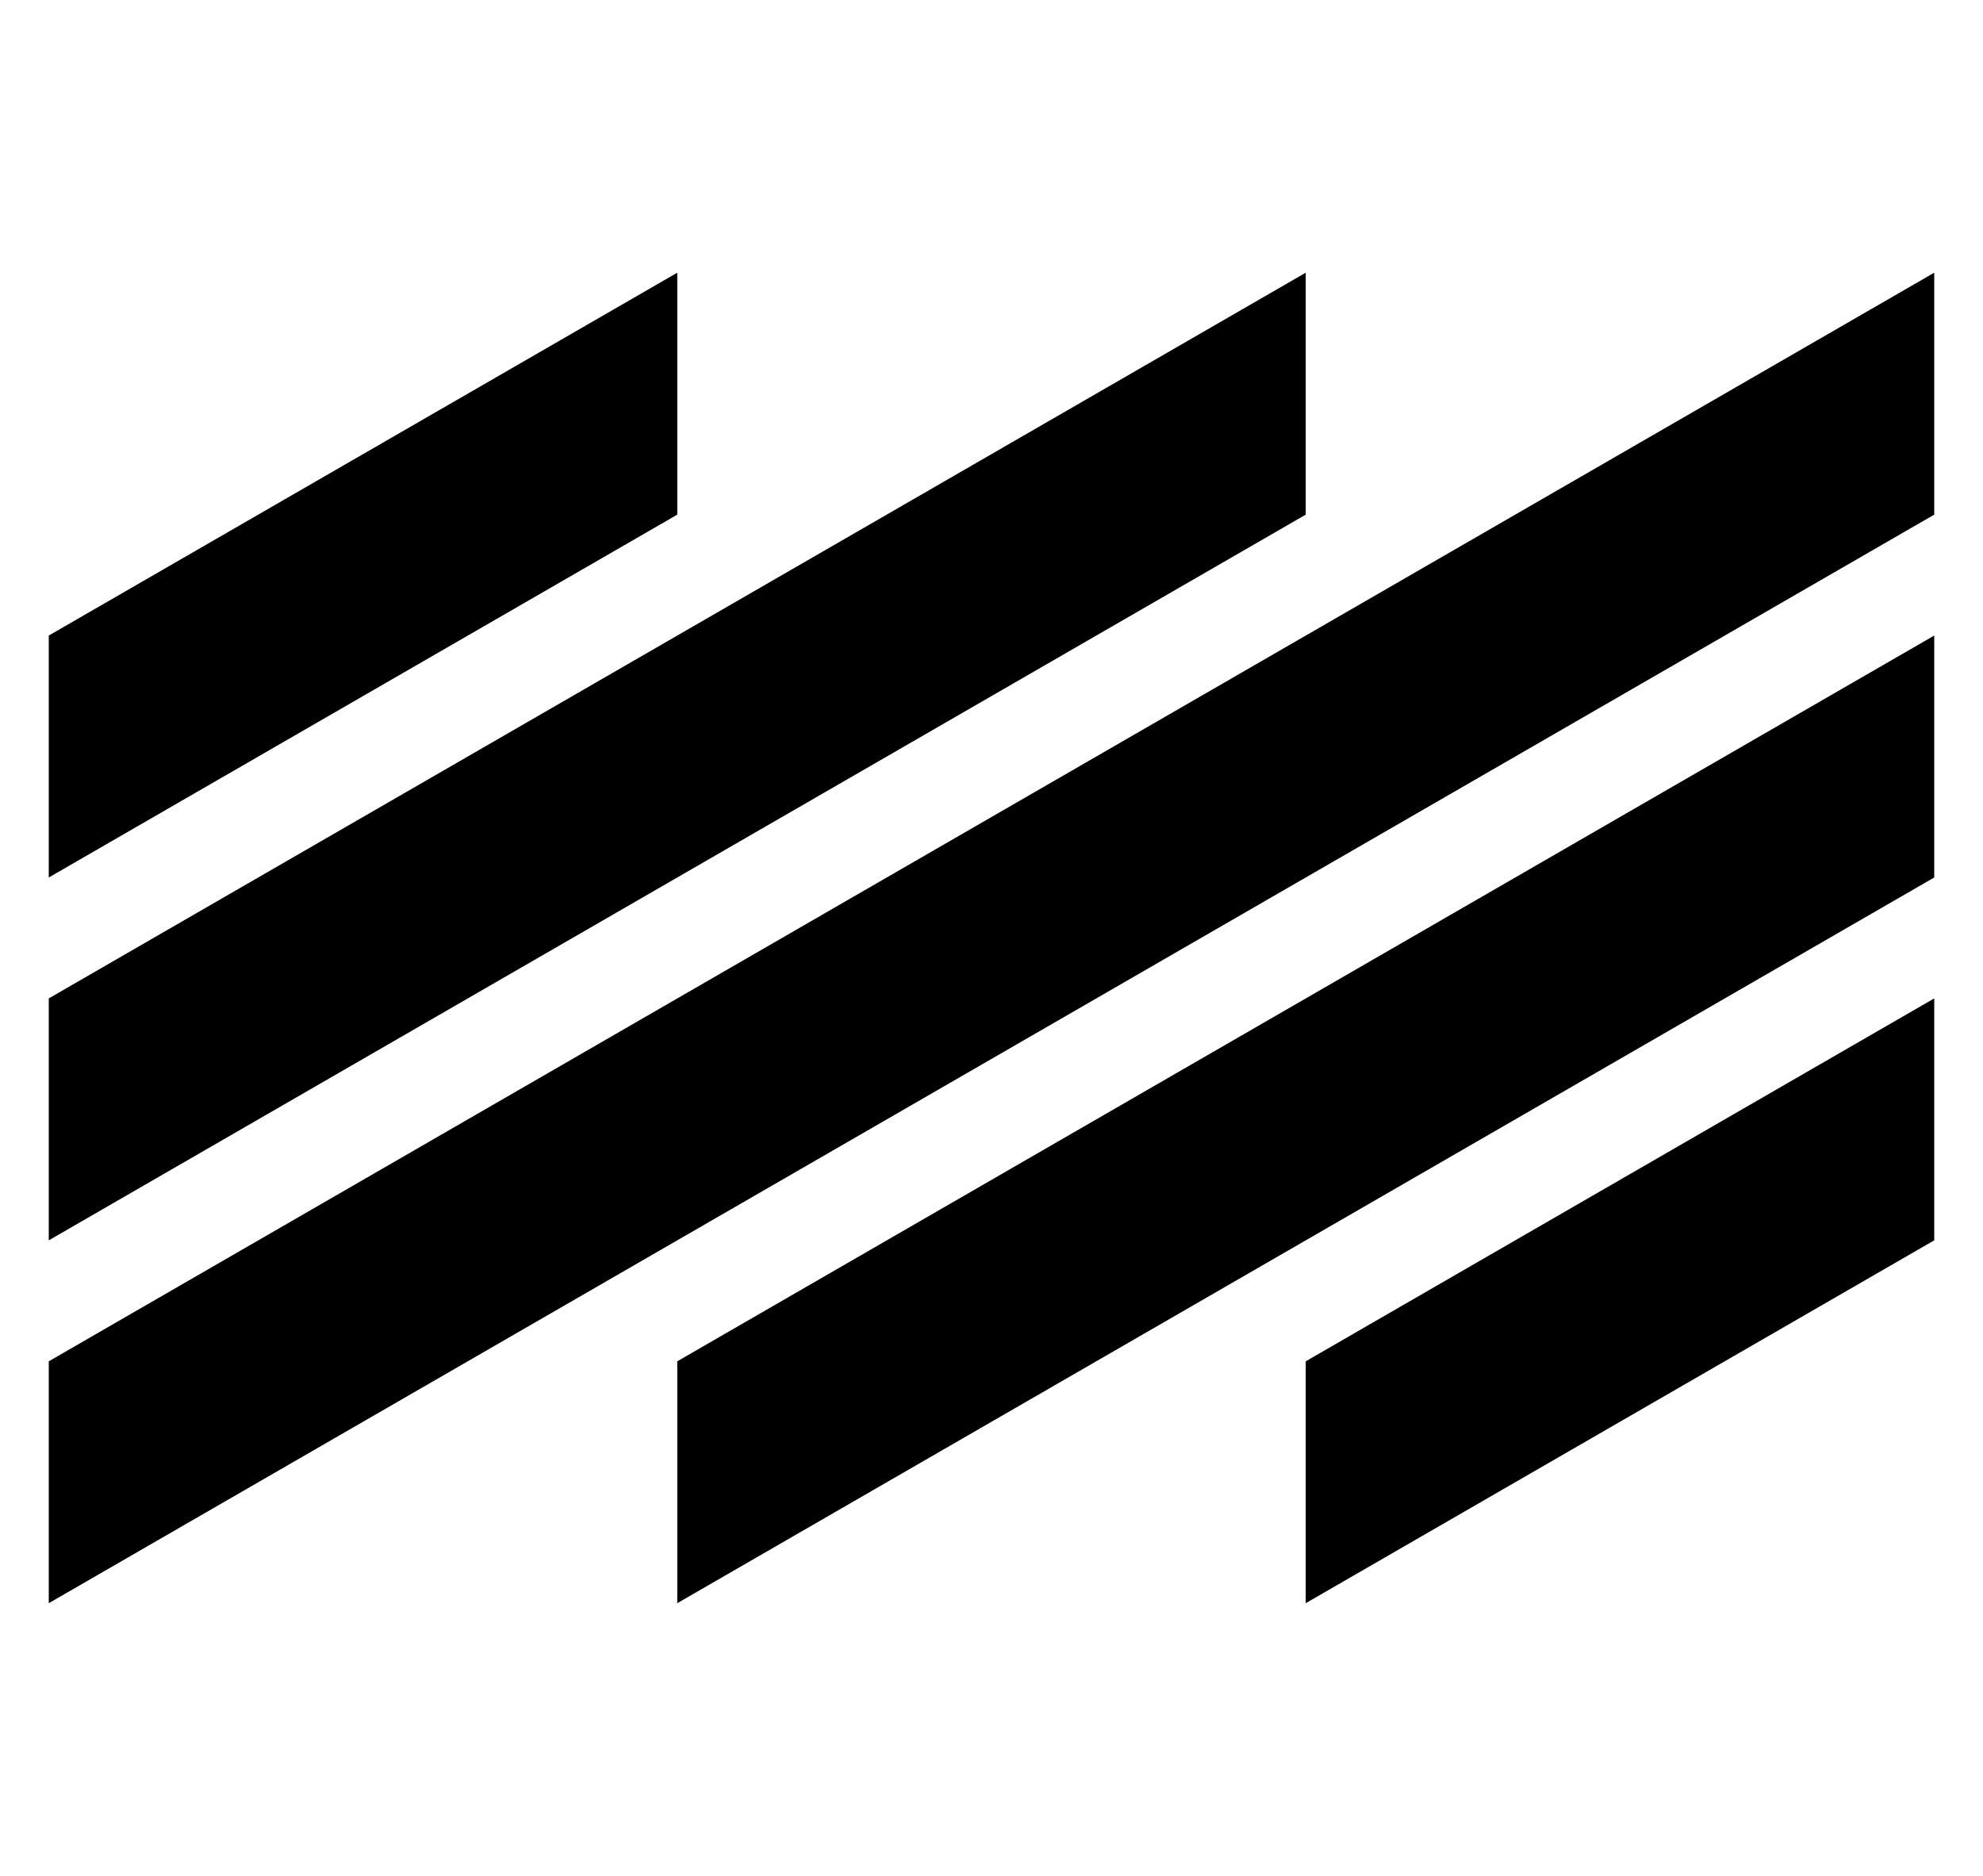 <svg width="37" height="35" viewBox="0 0 37 35" fill="none" xmlns="http://www.w3.org/2000/svg">
<path d="M12.637 5.088L0.91 11.858V16.372L12.637 9.602V5.088ZM24.363 29.912L36.09 23.142V18.628L24.363 25.399V29.912ZM24.363 5.088L0.91 18.628V23.142L24.363 9.602V5.088ZM12.637 29.912L36.09 16.372V11.858L12.637 25.399V29.912ZM0.91 25.399V29.912L36.09 9.602V5.088L0.91 25.399Z" fill="black"/>
</svg>
